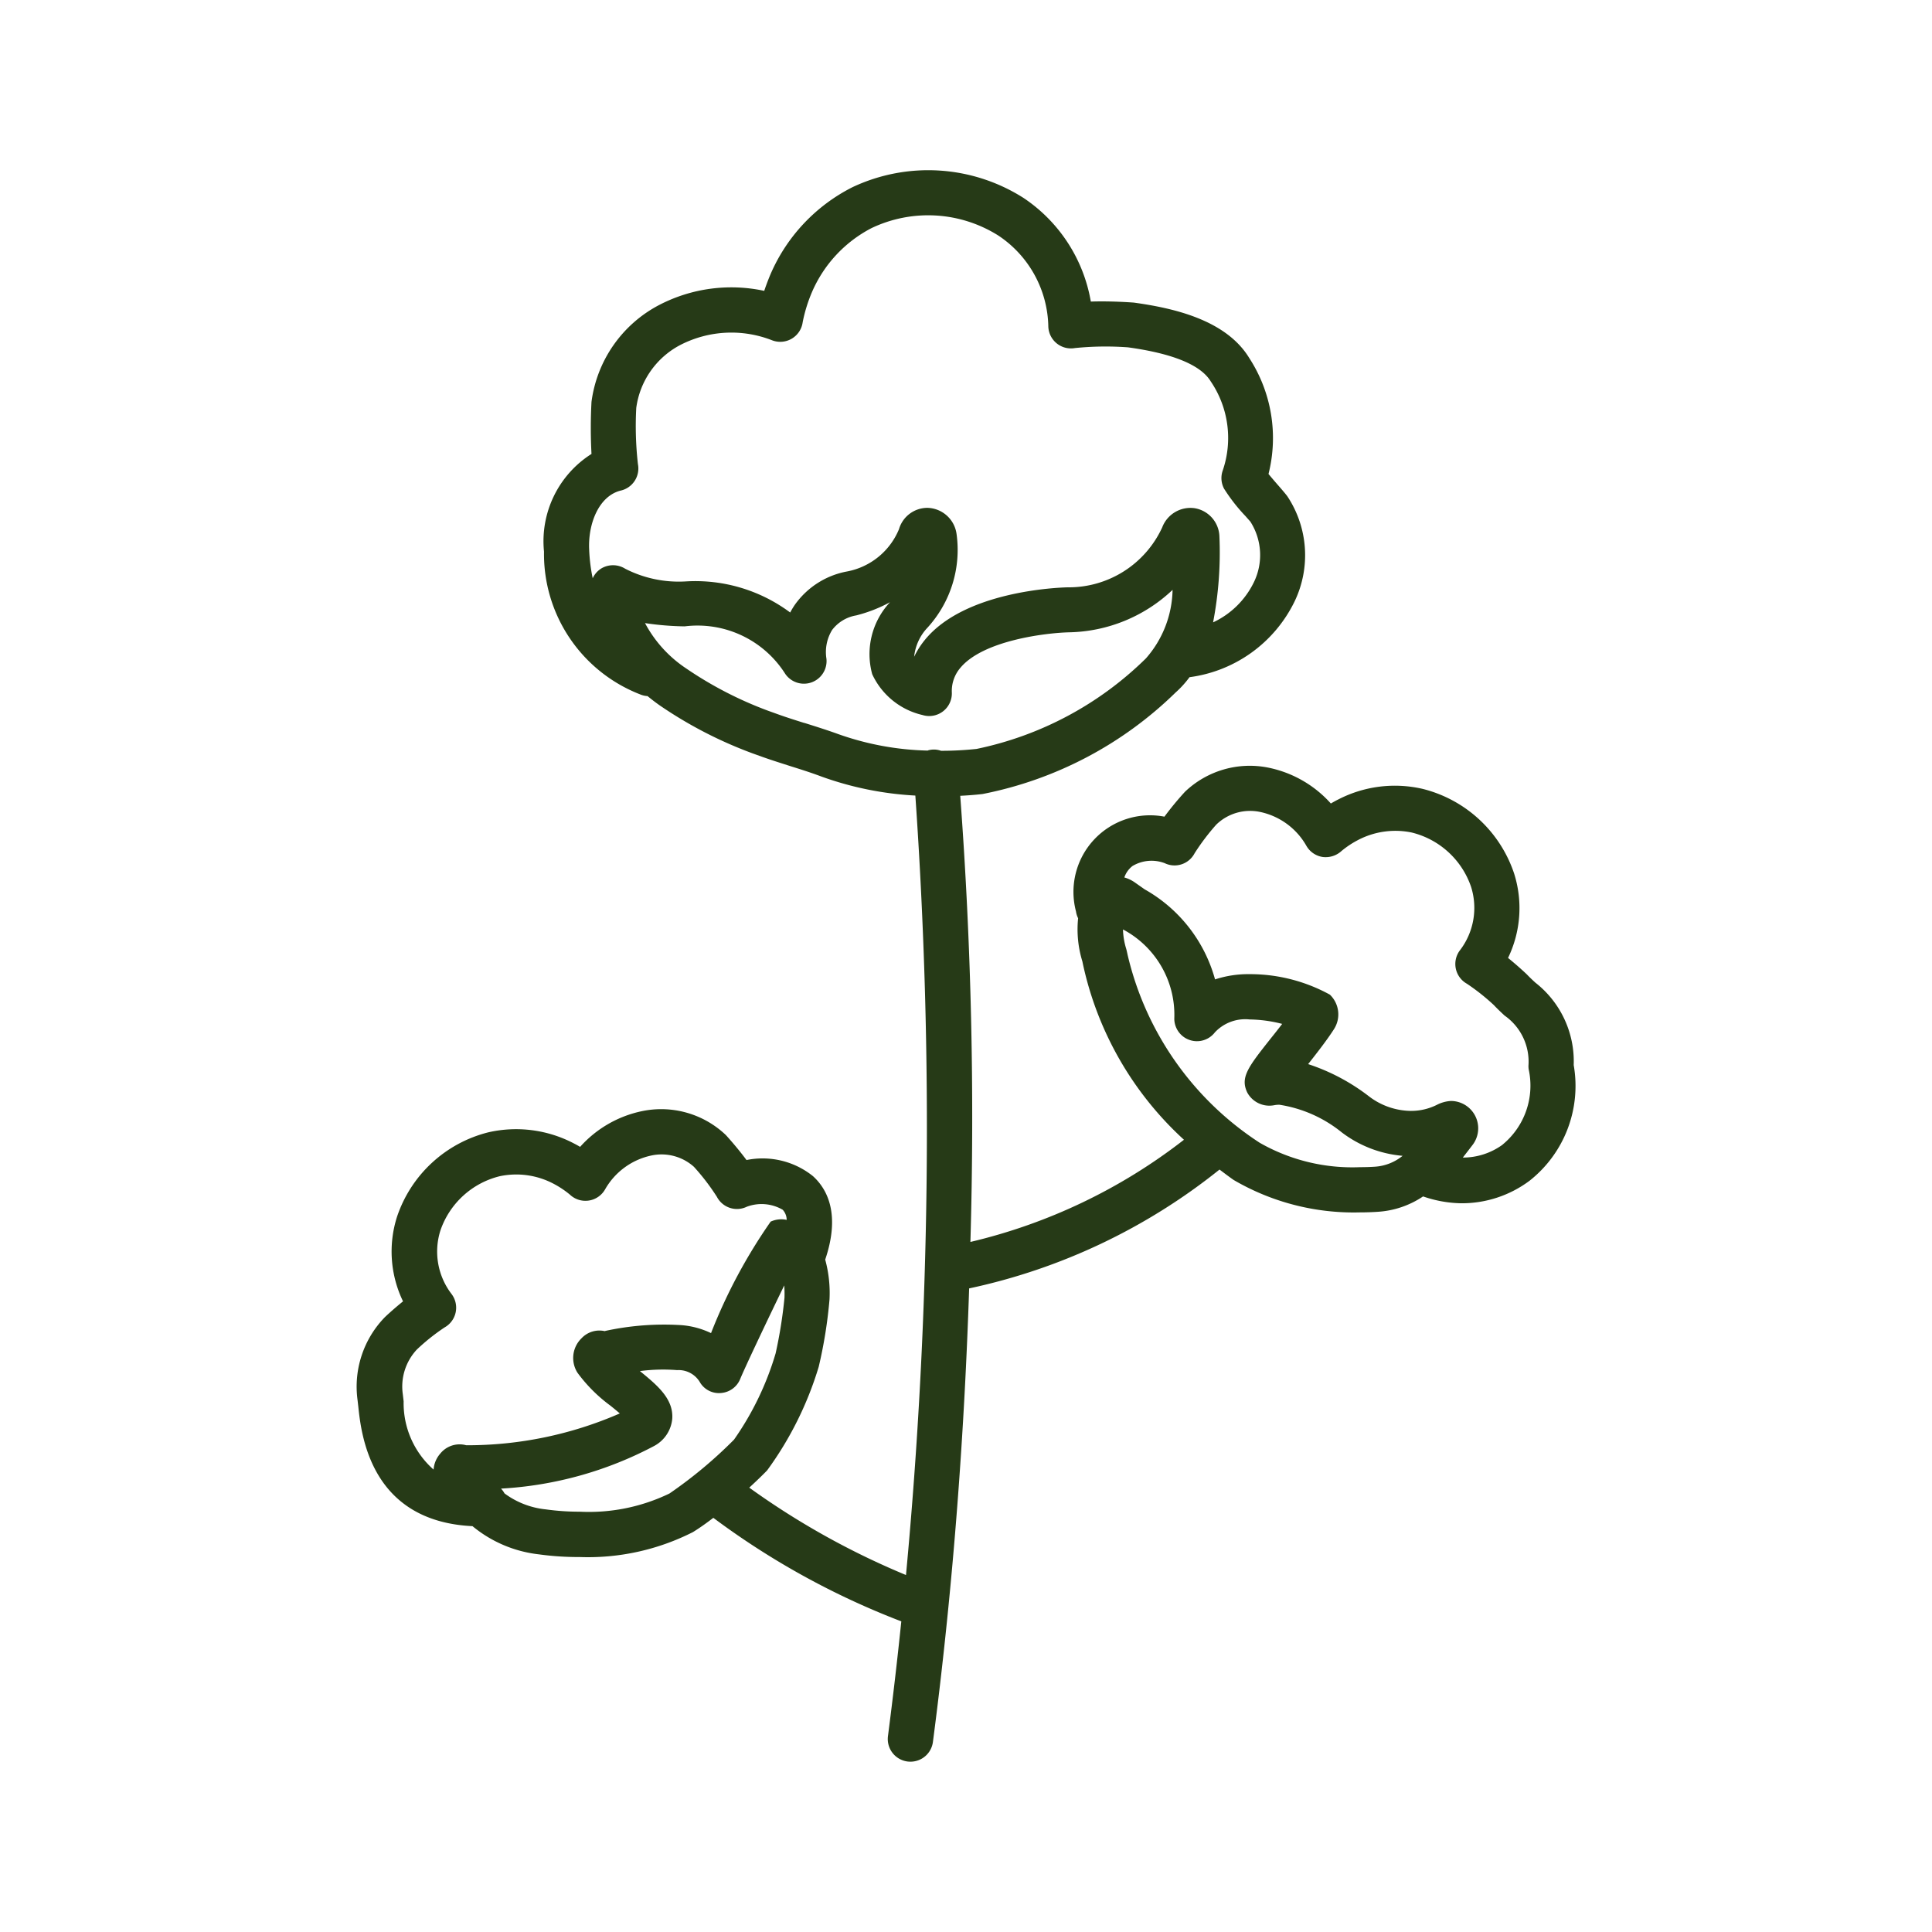 <svg id="Calque_1" data-name="Calque 1" xmlns="http://www.w3.org/2000/svg" width="64" height="64" viewBox="0 0 64 64"><title>x</title><path d="M52.131,35.282a3.309,3.309,0,0,0-1.269-2.73c-.1-.091-.194-.18-.283-.274,0,0-.284-.272-.623-.545a3.792,3.792,0,0,0,.2-2.8,4.289,4.289,0,0,0-3.028-2.8,4.087,4.087,0,0,0-2.8.352c-.02.009-.114.057-.242.132a3.788,3.788,0,0,0-2.062-1.186,3.108,3.108,0,0,0-2.768.795,10.223,10.223,0,0,0-.683.827,2.537,2.537,0,0,0-2.929,3.141.733.733,0,0,0,.07.224,3.609,3.609,0,0,0,.141,1.43l.021.1a11.039,11.039,0,0,0,3.344,5.808,18.393,18.393,0,0,1-7.074,3.385,143.1,143.1,0,0,0-.337-14.779c.435-.021.717-.057.739-.059a12.615,12.615,0,0,0,6.393-3.361,3.257,3.257,0,0,0,.463-.509,4.528,4.528,0,0,0,3.479-2.506,3.534,3.534,0,0,0-.232-3.478c-.036-.052-.137-.174-.281-.339-.161-.184-.272-.315-.349-.409a4.864,4.864,0,0,0-.638-3.841c-.777-1.279-2.551-1.66-3.823-1.836-.008,0-.722-.058-1.425-.034A5.181,5.181,0,0,0,33.91,6.56,5.881,5.881,0,0,0,28.241,6.2a5.8,5.8,0,0,0-2.71,2.869s-.107.244-.215.566a5.177,5.177,0,0,0-3.487.472,4.24,4.24,0,0,0-2.235,3.206,16.15,16.15,0,0,0,0,1.724,3.423,3.423,0,0,0-1.573,3.236A4.989,4.989,0,0,0,21.2,23a.733.733,0,0,0,.25.059c.164.134.318.25.438.331a14,14,0,0,0,3.041,1.566l.351.126c.3.106.6.2.911.3.345.108.692.218,1.031.346a10.838,10.838,0,0,0,3.1.626,158.612,158.612,0,0,1-.31,25.821,25.743,25.743,0,0,1-5.192-2.895c.328-.3.557-.534.592-.571a11.364,11.364,0,0,0,1.709-3.433,15.394,15.394,0,0,0,.358-2.235,4.2,4.2,0,0,0-.143-1.315c.51-1.507.068-2.337-.407-2.766a2.666,2.666,0,0,0-2.2-.532c-.31-.419-.668-.812-.687-.831a3.107,3.107,0,0,0-2.765-.791,3.783,3.783,0,0,0-2.06,1.185c-.114-.067-.191-.106-.192-.106a4.123,4.123,0,0,0-2.846-.376,4.289,4.289,0,0,0-3.028,2.8,3.789,3.789,0,0,0,.2,2.8c-.324.261-.6.519-.623.546a3.3,3.3,0,0,0-.883,2.729l.023.2c.1.963.42,3.81,3.784,3.972a4.18,4.18,0,0,0,2.2.934,9.614,9.614,0,0,0,1.352.089,7.685,7.685,0,0,0,3.75-.826c.223-.138.451-.3.676-.473a25.884,25.884,0,0,0,6.227,3.43q-.194,1.882-.442,3.8a.751.751,0,0,0,.646.842.833.833,0,0,0,.1.006.75.75,0,0,0,.743-.652c.7-5.344,1.051-10.48,1.2-15.026a19.9,19.9,0,0,0,8.294-3.937c.158.118.318.241.47.346a7.887,7.887,0,0,0,4.18,1.073h0c.205,0,.4-.007.581-.019a3.019,3.019,0,0,0,1.512-.51,4.04,4.04,0,0,0,1.261.227,3.751,3.751,0,0,0,2.266-.746A4,4,0,0,0,52.131,35.282Zm-38.76,11.14-.027-.233a1.793,1.793,0,0,1,.464-1.483,6.769,6.769,0,0,1,.919-.733.75.75,0,0,0,.237-1.1,2.311,2.311,0,0,1-.375-2.111,2.777,2.777,0,0,1,1.973-1.8,2.648,2.648,0,0,1,1.783.255,3.117,3.117,0,0,1,.534.357.749.749,0,0,0,1.164-.172,2.318,2.318,0,0,1,1.528-1.123,1.606,1.606,0,0,1,1.416.373,7.372,7.372,0,0,1,.761.994.749.749,0,0,0,.99.329,1.394,1.394,0,0,1,1.19.1.5.5,0,0,1,.132.335.843.843,0,0,0-.531.058,17.721,17.721,0,0,0-1.975,3.693,2.762,2.762,0,0,0-.983-.264,9.165,9.165,0,0,0-2.518.191l-.021.007a.813.813,0,0,0-.771.24.91.91,0,0,0-.131,1.139,5.075,5.075,0,0,0,1.092,1.091c.093.075.207.168.31.257a12.631,12.631,0,0,1-5.088,1.054.822.822,0,0,0-.86.277.9.9,0,0,0-.221.529A2.933,2.933,0,0,1,13.371,46.421Zm8.8,3.055a6.13,6.13,0,0,1-2.961.6A8.178,8.178,0,0,1,18.078,50a2.762,2.762,0,0,1-1.366-.53.738.738,0,0,0-.115-.158A12.282,12.282,0,0,0,21.669,47.9a1.138,1.138,0,0,0,.6-.9c.046-.661-.493-1.11-1.071-1.581a5.911,5.911,0,0,1,1.232-.032.819.819,0,0,1,.767.421.732.732,0,0,0,.7.336.748.748,0,0,0,.623-.463c.148-.363.919-1.99,1.459-3.1a3.754,3.754,0,0,1,.008.41,15.406,15.406,0,0,1-.293,1.839,9.785,9.785,0,0,1-1.378,2.859A14.759,14.759,0,0,1,22.174,49.476Zm-1.6-33.228a.75.75,0,0,0,.561-.875,11.243,11.243,0,0,1-.055-1.861,2.766,2.766,0,0,1,1.459-2.085,3.692,3.692,0,0,1,3.041-.155.75.75,0,0,0,1.013-.6,4.974,4.974,0,0,1,.309-1,4.306,4.306,0,0,1,1.966-2.114,4.36,4.36,0,0,1,4.211.247,3.7,3.7,0,0,1,1.651,3.016.75.75,0,0,0,.88.708,10.1,10.1,0,0,1,1.76-.024c1.488.205,2.41.585,2.74,1.128A3.332,3.332,0,0,1,40.5,15.6a.749.749,0,0,0,.048.587,5.81,5.81,0,0,0,.716.916c.079.091.144.163.154.174A2.056,2.056,0,0,1,41.53,19.3a2.83,2.83,0,0,1-1.345,1.317,12.227,12.227,0,0,0,.21-2.839.98.98,0,0,0-.826-.944,1,1,0,0,0-1.069.636,3.409,3.409,0,0,1-3.136,1.986c-.345.009-3.41.127-4.726,1.741a2.788,2.788,0,0,0-.356.56,1.642,1.642,0,0,1,.44-.962,3.822,3.822,0,0,0,.966-3.1,1,1,0,0,0-.968-.872.982.982,0,0,0-.94.707,2.328,2.328,0,0,1-1.718,1.4,2.726,2.726,0,0,0-1.736,1.11,2.6,2.6,0,0,0-.15.25,5.26,5.26,0,0,0-3.437-1.031,3.894,3.894,0,0,1-2.03-.42.759.759,0,0,0-.775-.017.743.743,0,0,0-.3.333,5.652,5.652,0,0,1-.117-.948C19.475,17.368,19.827,16.427,20.573,16.248Zm6.071,7.7c-.289-.091-.575-.181-.854-.281l-.353-.127a12.506,12.506,0,0,1-2.707-1.4,4.124,4.124,0,0,1-1.361-1.5,9.592,9.592,0,0,0,1.314.108,3.439,3.439,0,0,1,3.331,1.573.75.75,0,0,0,1.365-.5,1.4,1.4,0,0,1,.187-.952,1.266,1.266,0,0,1,.8-.484,4.806,4.806,0,0,0,1.119-.437,2.515,2.515,0,0,0-.59,2.384,2.439,2.439,0,0,0,1.666,1.353.75.75,0,0,0,.972-.739,1.178,1.178,0,0,1,.272-.812c.752-.923,2.853-1.171,3.619-1.189a5.124,5.124,0,0,0,3.421-1.406,3.531,3.531,0,0,1-.882,2.269,11.235,11.235,0,0,1-5.611,3,10.9,10.9,0,0,1-1.177.062.7.7,0,0,0-.43-.014l-.012.007a9.474,9.474,0,0,1-2.974-.55C27.39,24.181,27.016,24.064,26.645,23.947Zm18.9,14.7c-.151.01-.313.015-.484.015a6.186,6.186,0,0,1-3.328-.808,10.194,10.194,0,0,1-4.375-6.219c-.021-.1-.038-.174-.05-.213a2.414,2.414,0,0,1-.105-.635,3.2,3.2,0,0,1,1.7,2.956.75.75,0,0,0,1.344.454,1.377,1.377,0,0,1,1.154-.428,4.539,4.539,0,0,1,1.076.147c-.129.169-.264.34-.393.5-.732.927-1.006,1.273-.762,1.777a.833.833,0,0,0,.877.419.9.9,0,0,1,.185-.018,4.331,4.331,0,0,1,2.062.912,3.872,3.872,0,0,0,2.02.78A1.616,1.616,0,0,1,45.54,38.649Zm4.233-.73a2.236,2.236,0,0,1-1.318.427c.108-.137.215-.276.322-.416a.906.906,0,0,0-.717-1.459,1.158,1.158,0,0,0-.465.129,1.912,1.912,0,0,1-.873.2,2.326,2.326,0,0,1-1.376-.483,6.712,6.712,0,0,0-2.014-1.067c.3-.381.627-.8.856-1.158a.906.906,0,0,0-.136-1.143,5.5,5.5,0,0,0-2.66-.679,3.536,3.536,0,0,0-1.144.174,4.917,4.917,0,0,0-2.333-2.984l-.33-.232a1.13,1.13,0,0,0-.342-.161.806.806,0,0,1,.27-.379,1.231,1.231,0,0,1,1.068-.094.749.749,0,0,0,.99-.329,7.467,7.467,0,0,1,.718-.949,1.609,1.609,0,0,1,1.458-.418,2.311,2.311,0,0,1,1.528,1.123.751.751,0,0,0,.54.368.778.778,0,0,0,.624-.2,3.069,3.069,0,0,1,.538-.358,2.665,2.665,0,0,1,1.78-.254,2.775,2.775,0,0,1,1.972,1.8,2.311,2.311,0,0,1-.375,2.111.75.75,0,0,0,.238,1.1,7.09,7.09,0,0,1,.891.706c.111.119.232.232.357.349a1.862,1.862,0,0,1,.79,1.661.786.786,0,0,0,.007.117A2.529,2.529,0,0,1,49.773,37.918Z" style="fill:#263a17"/></svg>